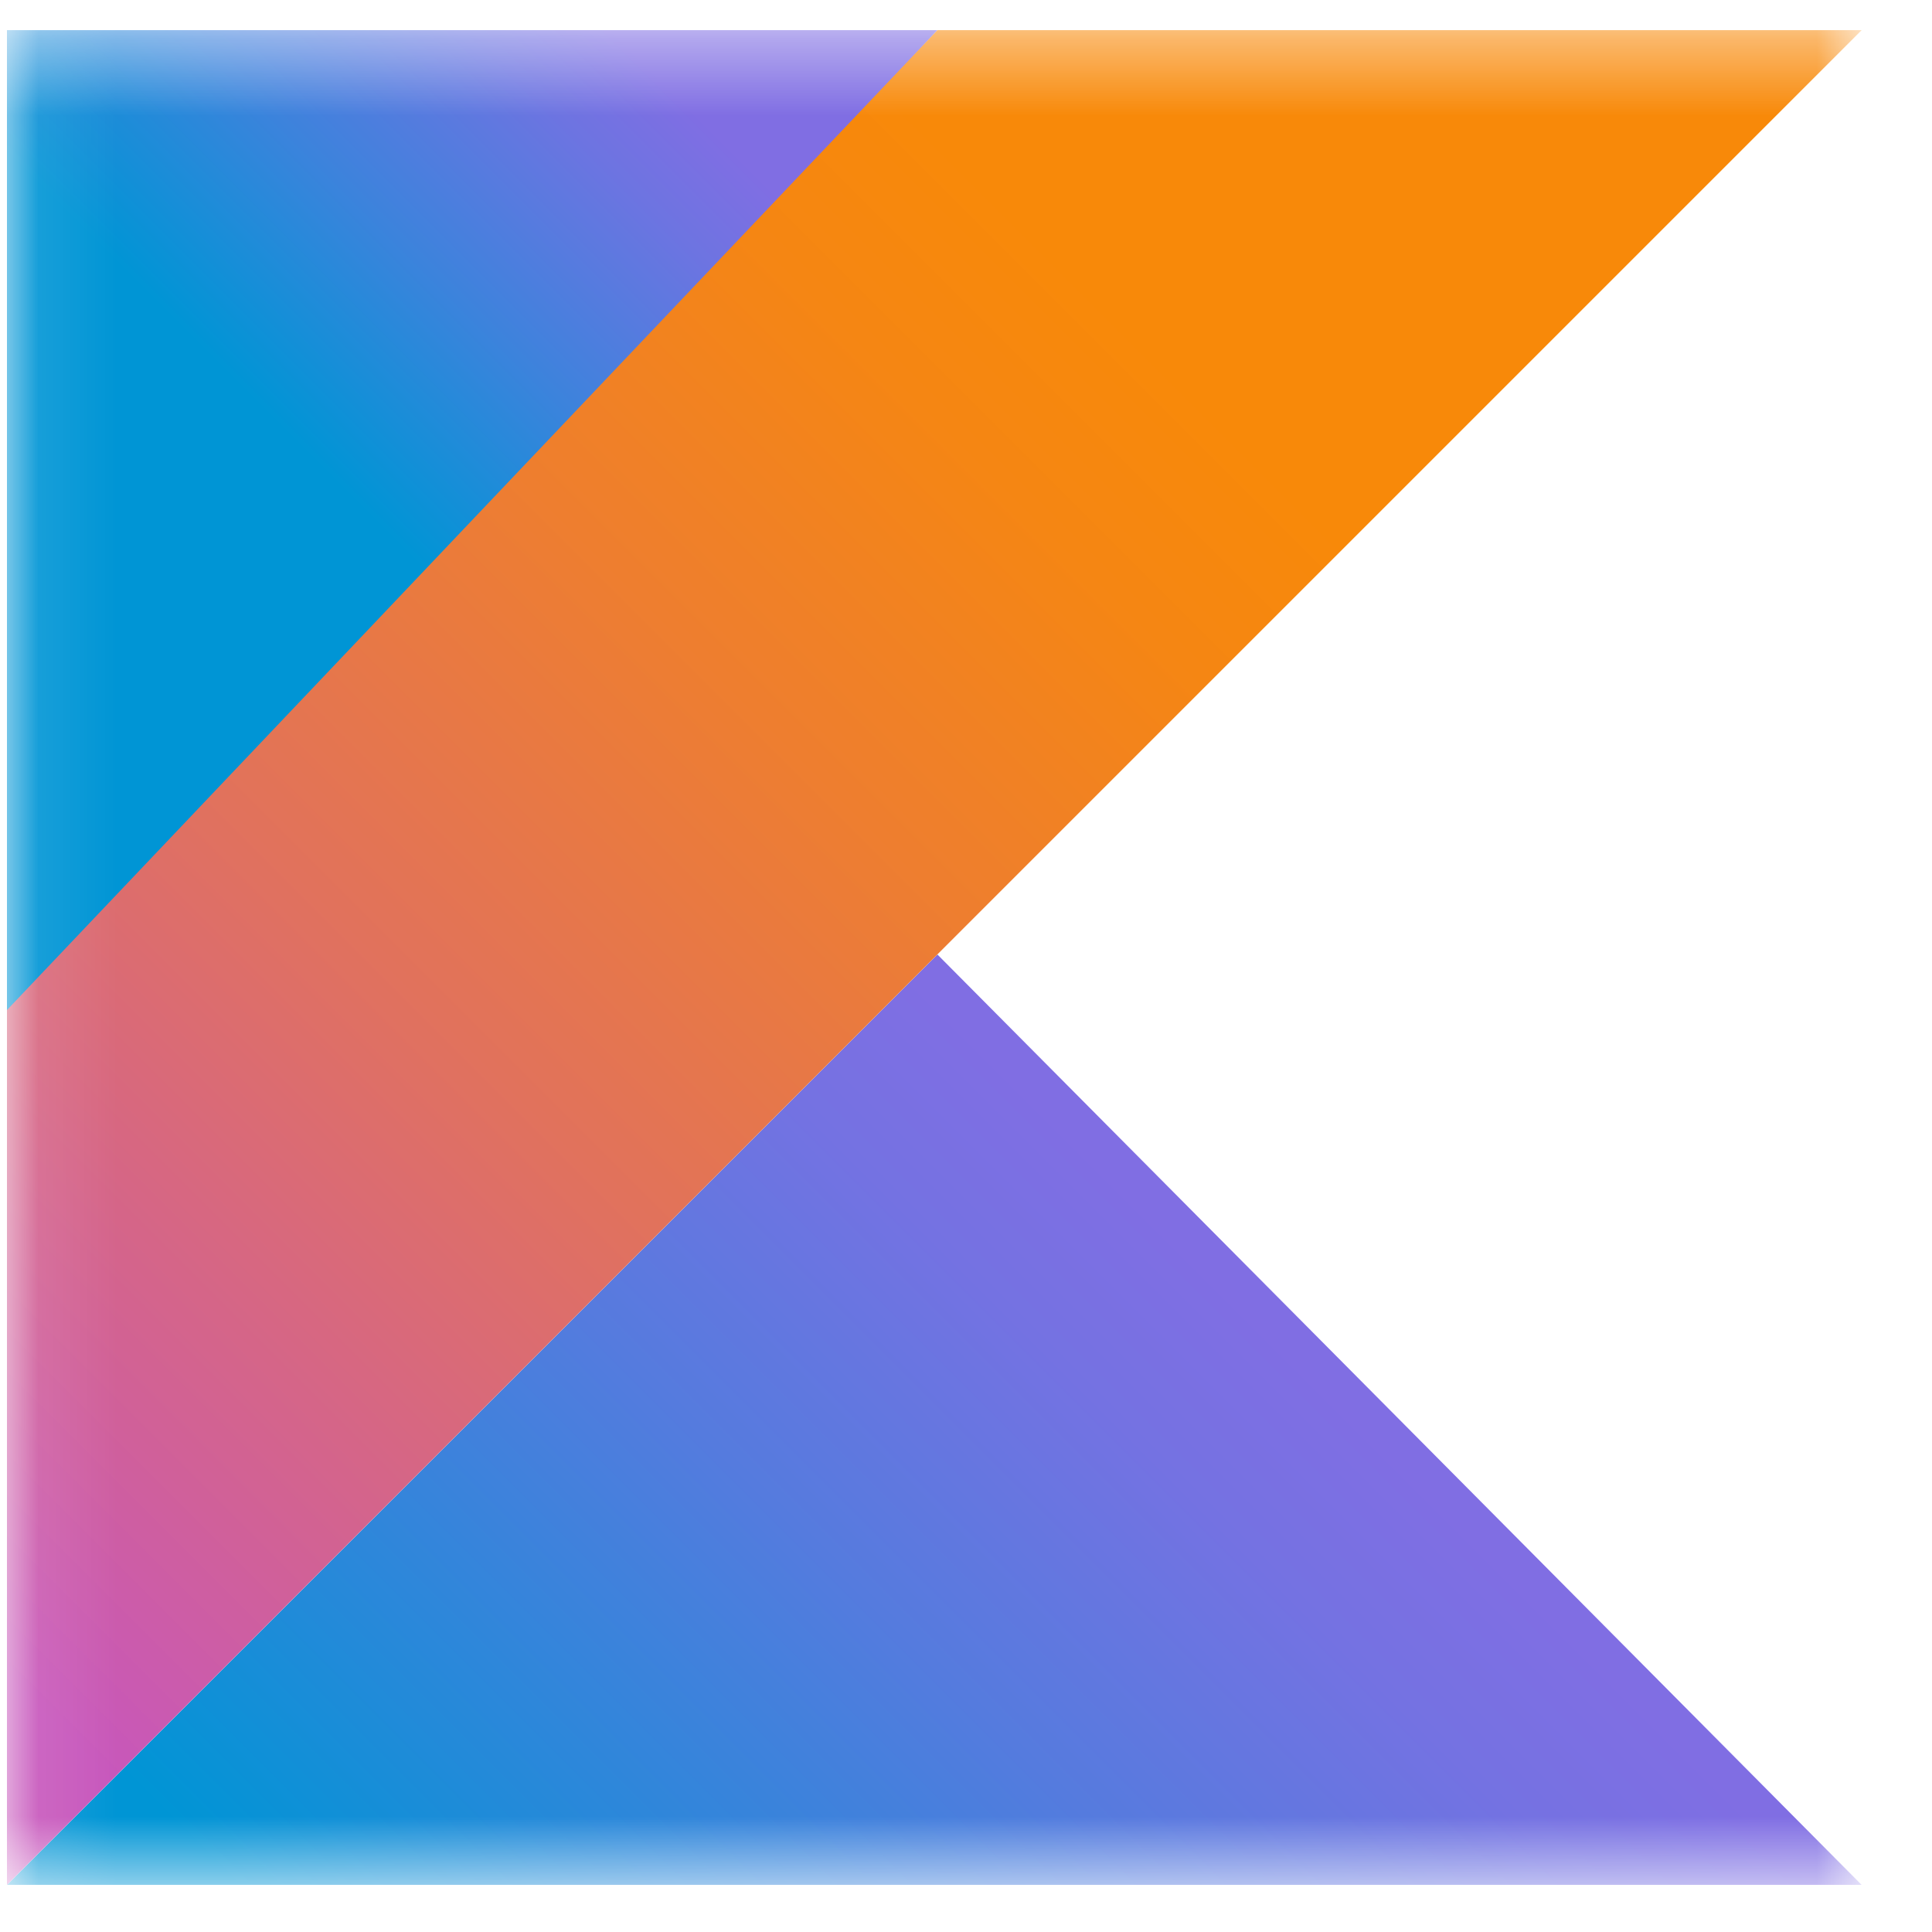 <svg width="25" height="25" viewBox="0 0 25 25" fill="none" xmlns="http://www.w3.org/2000/svg">
<g clip-path="url(#clip0_71_1257)">
<g clip-path="url(#clip1_71_1257)">
<g clip-path="url(#clip2_71_1257)">
<mask id="mask0_71_1257" style="mask-type:luminance" maskUnits="userSpaceOnUse" x="0" y="0" width="25" height="25">
<path d="M24.09 0.39H0.09V24.39H24.09V0.39Z" fill="white"/>
</mask>
<g mask="url(#mask0_71_1257)">
<path d="M0.09 24.391L12.13 12.351L24.09 24.391H0.09Z" fill="url(#paint0_linear_71_1257)"/>
<path d="M0.09 0.39H12.13L0.09 13.39V0.39Z" fill="url(#paint1_linear_71_1257)"/>
<path d="M12.13 0.39L0.09 13.07V24.39L12.13 12.35L24.09 0.39H12.13Z" fill="url(#paint2_linear_71_1257)"/>
</g>
</g>
</g>
</g>
<defs>
<linearGradient id="paint0_linear_71_1257" x1="6.474" y1="29.997" x2="17.813" y2="18.658" gradientUnits="userSpaceOnUse">
<stop offset="0.097" stop-color="#0095D5"/>
<stop offset="0.301" stop-color="#238AD9"/>
<stop offset="0.621" stop-color="#557BDE"/>
<stop offset="0.864" stop-color="#7472E2"/>
<stop offset="1" stop-color="#806EE3"/>
</linearGradient>
<linearGradient id="paint1_linear_71_1257" x1="1.774" y1="5.214" x2="8.359" y2="-1.372" gradientUnits="userSpaceOnUse">
<stop offset="0.118" stop-color="#0095D5"/>
<stop offset="0.418" stop-color="#3C83DC"/>
<stop offset="0.696" stop-color="#6D74E1"/>
<stop offset="0.833" stop-color="#806EE3"/>
</linearGradient>
<linearGradient id="paint2_linear_71_1257" x1="-3.951" y1="22.456" x2="18.383" y2="0.122" gradientUnits="userSpaceOnUse">
<stop offset="0.107" stop-color="#C757BC"/>
<stop offset="0.214" stop-color="#D0609A"/>
<stop offset="0.425" stop-color="#E1725C"/>
<stop offset="0.605" stop-color="#EE7E2F"/>
<stop offset="0.743" stop-color="#F58613"/>
<stop offset="0.823" stop-color="#F88909"/>
</linearGradient>
<clipPath id="clip0_71_1257">
<rect width="24" height="24" fill="white" transform="translate(0.09 0.39)"/>
</clipPath>
<clipPath id="clip1_71_1257">
<rect width="24" height="24" fill="white" transform="translate(0.09 0.39)"/>
</clipPath>
<clipPath id="clip2_71_1257">
<rect width="24" height="24" fill="white" transform="translate(0.09 0.39)"/>
</clipPath>
</defs>
</svg>
